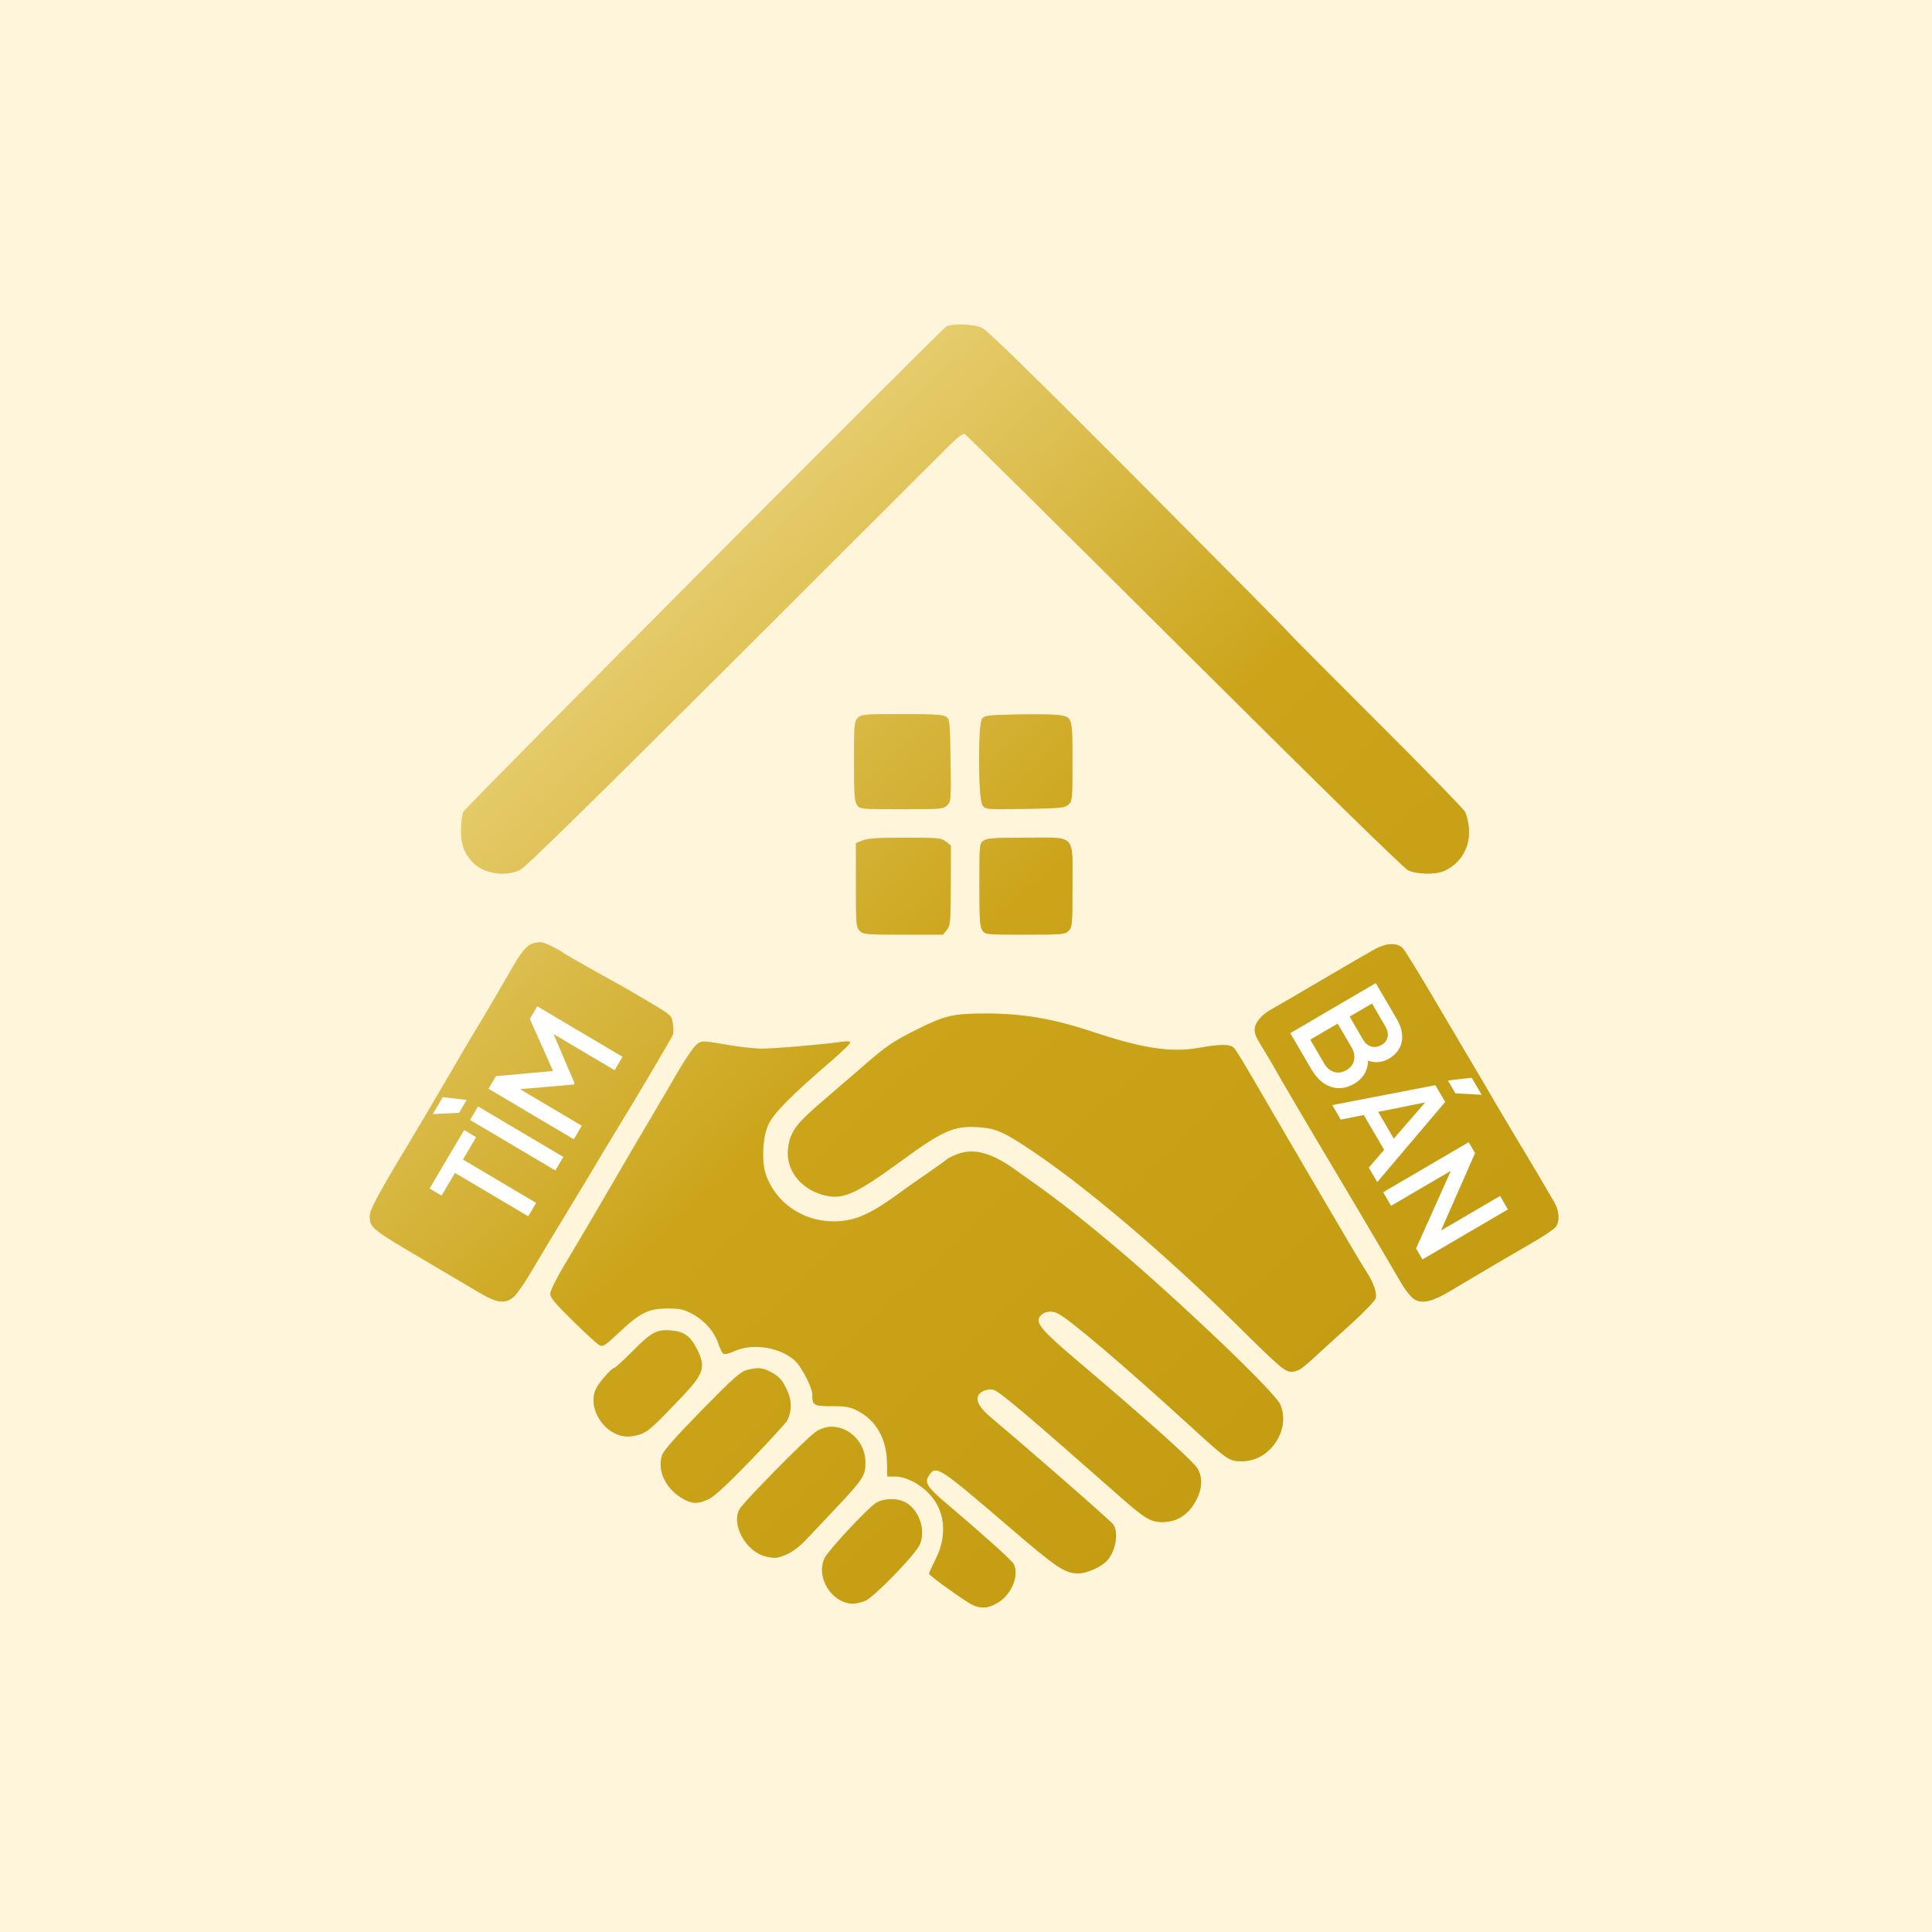 <svg width="512" height="512" viewBox="0 0 512 512" fill="none" xmlns="http://www.w3.org/2000/svg">
<rect x="0" y="0" width="512" height="512" fill="#333333" stroke="none"/>
<g clip-path="url(#clip0_3403_4924)">
<rect width="512" height="512" fill="#FFF5DA"/>
<path d="M264.66 424.576C268.187 422.339 270.14 417.311 268.6 414.43C268.097 413.493 260.236 406.429 251.067 398.666C245.682 394.117 244.917 392.923 246.15 391.039C248.037 388.162 248.651 388.555 267.347 404.586C280.291 415.684 282.158 416.933 285.862 416.954C287.779 416.964 291.202 415.538 292.943 414.006C295.489 411.765 296.622 406.303 295.021 404.011C294.357 403.064 272.963 384.353 263.029 376.026C259.682 373.225 258.605 371.476 259.224 369.854C259.652 368.746 261.791 367.92 263.271 368.292C264.836 368.685 271.806 374.57 296.697 396.515C303.36 402.394 304.951 403.356 308.005 403.356C312.258 403.361 315.484 401.059 317.452 396.606C318.659 393.875 318.579 391.084 317.23 389.023C315.851 386.918 303.401 375.774 285.515 360.64C276.345 352.881 274.443 350.685 275.47 349.048C276.391 347.582 278.454 347.148 280.301 348.04C283.28 349.466 297.573 361.602 314.633 377.184C325.559 387.159 325.67 387.24 329.208 387.24C336.52 387.24 342.096 378.963 339.293 372.257C338.251 369.753 323.299 355.058 306.063 339.591C295.338 329.969 283.29 320.125 275.233 314.397C272.923 312.76 269.979 310.669 268.691 309.752C262.677 305.475 257.961 304.245 253.754 305.853C252.501 306.331 251.192 306.986 250.85 307.309C250.503 307.631 248.238 309.253 245.813 310.916C243.387 312.578 240.559 314.563 239.527 315.324C231.414 321.314 227.569 323.208 222.678 323.621C213.74 324.377 205.597 319.208 202.895 311.057C201.772 307.681 202.125 301.248 203.604 298.069C205.043 294.971 209.361 290.598 220.453 281.011C223.136 278.698 225.325 276.572 225.325 276.285C225.325 275.963 224.515 275.887 223.186 276.084C218.677 276.754 205.29 277.907 201.984 277.912C200.076 277.912 195.738 277.429 192.336 276.824C186.599 275.817 186.06 275.791 184.913 276.547C183.841 277.252 181.088 281.394 177.651 287.489C177.102 288.457 174.435 292.991 171.728 297.565C169.015 302.14 165.558 308.034 164.043 310.664C160.656 316.553 153.852 328.13 149.252 335.813C147.36 338.982 145.81 342.151 145.81 342.866C145.81 343.854 147.229 345.551 151.809 350.045C155.11 353.279 158.281 356.181 158.854 356.489C159.78 356.982 160.389 356.584 164.239 352.957C169.669 347.833 171.944 346.73 177.042 346.755C180.263 346.765 181.254 346.992 183.514 348.221C186.83 350.03 189.312 352.876 190.383 356.111C190.836 357.476 191.481 358.7 191.818 358.831C192.15 358.957 193.428 358.605 194.656 358.05C199.613 355.798 207.187 357.098 210.927 360.846C212.542 362.459 215.255 367.784 215.265 369.355C215.29 372.474 215.536 372.63 220.368 372.63C224.117 372.63 225.244 372.832 227.227 373.844C232.189 376.383 234.977 381.275 235.078 387.613L235.138 391.265L237.151 391.28C239.874 391.296 243.256 392.908 245.808 395.406C250.468 399.971 251.273 406.606 247.961 413.221C247 415.14 246.21 416.863 246.21 417.054C246.21 417.417 252.783 422.243 256.502 424.606C259.431 426.475 261.69 426.465 264.66 424.576ZM229.306 424.228C231.485 423.357 242.129 412.445 243.618 409.558C245.4 406.102 243.875 400.716 240.473 398.454C238.238 396.968 234.409 396.908 232.124 398.318C230.025 399.618 219.688 410.676 218.606 412.782C216.045 417.755 220.292 424.813 225.944 424.984C226.699 425.004 228.214 424.667 229.306 424.228ZM208.536 411.896C209.95 411.291 212.014 409.734 213.488 408.167C214.877 406.691 218.591 402.747 221.747 399.407C228.732 391.991 229.351 391.028 229.341 387.608C229.321 380.262 221.455 375.567 215.964 379.618C213.186 381.673 197.278 397.83 196.05 399.85C193.635 403.835 197.63 411.2 202.895 412.46C205.371 413.054 205.98 412.994 208.536 411.896ZM187.958 397.2C189.442 396.454 193.192 392.968 199.065 386.867C203.941 381.804 208.209 377.149 208.551 376.529C209.814 374.227 209.885 371.381 208.747 368.801C207.424 365.804 206.478 364.731 204.082 363.506C201.953 362.418 200.746 362.338 197.897 363.093C196.226 363.537 194.203 365.34 185.955 373.754C179.231 380.615 175.844 384.444 175.457 385.623C174.163 389.532 176.217 394.177 180.409 396.837C183.207 398.616 184.958 398.701 187.958 397.2ZM170.379 379.824C172.191 378.963 173.882 377.376 180.867 370.005C186.539 364.015 187.092 362.212 184.687 357.506C182.91 354.025 181.3 352.876 177.797 352.584C174.028 352.272 172.598 353.058 167.46 358.247C165.115 360.615 162.986 362.554 162.734 362.554C162.125 362.554 159.091 365.955 158.114 367.728C155.266 372.912 160.208 380.671 166.368 380.686C167.571 380.691 169.377 380.303 170.379 379.824ZM344.431 362.912C345.03 362.579 346.616 361.28 347.954 360.03C349.293 358.781 353.505 354.942 357.32 351.501C361.13 348.06 364.381 344.73 364.537 344.105C364.904 342.629 364.048 340.06 362.262 337.294C360.888 335.168 355.302 325.727 346.5 310.664C342.655 304.084 339.303 298.341 330.622 283.459C329.087 280.829 327.492 278.275 327.079 277.791C326.128 276.678 323.657 276.658 317.673 277.711C310.275 279.011 302.787 277.862 289.239 273.353C279.224 270.018 270.96 268.597 261.56 268.597C252.496 268.597 250.548 269.051 242.753 272.95C236.613 276.023 234.892 277.197 228.787 282.517C226.12 284.834 221.113 289.152 217.655 292.104C210.796 297.963 209.261 300.155 208.823 304.704C208.33 309.858 211.893 314.704 217.469 316.462C223.035 318.216 226.155 316.926 238.913 307.601C249.617 299.772 252.773 298.351 258.716 298.674C263.507 298.936 265.51 299.721 271.735 303.787C286.667 313.53 308.101 331.652 328.403 351.703C339.313 362.479 340.551 363.527 342.333 363.527C342.886 363.527 343.833 363.249 344.431 362.912ZM136.132 343.682C136.937 343.002 138.965 340.11 140.631 337.259C142.297 334.407 146.555 327.314 150.097 321.495C153.635 315.676 157.259 309.671 158.15 308.145C159.04 306.618 161.018 303.334 162.548 300.84C168.144 291.711 177.973 275.121 178.3 274.26C178.481 273.771 178.491 272.406 178.315 271.227C177.993 269.111 177.918 269.041 172.09 265.58C168.849 263.655 165.512 261.71 164.682 261.257C159.856 258.622 150.012 253.06 149.584 252.723C148.195 251.635 144.245 249.705 143.399 249.705C140.324 249.705 138.96 250.904 135.77 256.416C135.256 257.297 133.263 260.738 131.336 264.063C129.413 267.388 127.33 270.905 126.711 271.872C126.092 272.839 123.475 277.262 120.898 281.696C116.585 289.107 110.259 299.837 107.814 303.878C100.521 315.944 98 320.639 98 322.155C98 325.415 98.242 325.611 113.098 334.332C117.939 337.173 123.943 340.72 126.429 342.211C131.693 345.365 133.762 345.677 136.132 343.682ZM384.415 342.055C392.176 337.41 399.654 333.012 405.628 329.576C408.889 327.702 411.888 325.692 412.296 325.102C413.398 323.536 413.187 320.76 411.798 318.473C411.128 317.364 409.996 315.435 409.292 314.19C408.582 312.946 407.153 310.518 406.116 308.805C403.856 305.057 402.115 302.145 399.01 296.925C396.438 292.593 396.559 292.799 393.469 287.489C392.256 285.414 389.851 281.333 388.114 278.421C386.383 275.509 382.211 268.461 378.854 262.753C375.493 257.045 372.287 251.886 371.733 251.292C370.385 249.836 367.541 249.876 364.688 251.388C363.465 252.033 357.139 255.69 350.637 259.519C344.134 263.343 337.934 266.955 336.862 267.534C334.321 268.92 332.519 271.106 332.524 272.794C332.534 274.215 332.731 274.638 335.539 279.217C336.505 280.799 337.612 282.683 337.995 283.404C338.971 285.237 347.758 300.175 353.888 310.412C356.706 315.122 360.339 321.243 361.96 324.014C363.58 326.785 366.112 331.092 367.591 333.586C369.066 336.08 370.782 339.007 371.401 340.09C372.02 341.178 373.163 342.735 373.938 343.556C376.026 345.768 378.89 345.36 384.415 342.055ZM250.921 246.405C251.852 245.221 251.927 244.34 251.957 234.601L251.983 224.072L250.664 223.034C249.436 222.067 248.676 221.997 239.834 221.997C232.667 221.997 229.894 222.178 228.581 222.727L226.835 223.458V234.566C226.835 245.005 226.895 245.735 227.841 246.682C228.782 247.624 229.517 247.69 239.381 247.69H249.909L250.921 246.405ZM283.2 246.682C284.141 245.74 284.206 245.005 284.206 234.939C284.206 220.787 285.349 221.997 271.967 221.997C263.563 221.997 261.59 222.133 260.664 222.782C259.567 223.548 259.547 223.77 259.547 234.506C259.547 243.594 259.677 245.639 260.332 246.571C261.097 247.665 261.333 247.69 271.655 247.69C281.524 247.69 282.259 247.624 283.2 246.682ZM137.904 230.49C139.323 229.775 157.898 211.563 194.062 175.451C223.785 145.773 249.657 119.949 251.56 118.064C253.991 115.656 255.229 114.76 255.732 115.042C256.119 115.263 282.304 141.173 313.909 172.625C350.365 208.898 372.045 230.113 373.213 230.652C375.467 231.689 380.294 231.805 382.518 230.878C387.128 228.949 389.77 224.359 389.242 219.216C389.091 217.76 388.628 215.921 388.215 215.125C387.797 214.334 377.138 203.397 364.517 190.827C351.9 178.257 341.578 167.864 341.578 167.728C341.578 167.597 323.742 149.572 301.946 127.672C274.498 100.099 261.695 87.575 260.301 86.93C257.966 85.847 252.325 85.666 250.714 86.623C249.28 87.469 123.561 213.765 122.806 215.11C122.469 215.714 122.182 217.855 122.177 219.876C122.156 223.77 122.987 226.123 125.206 228.475C128.09 231.533 134.003 232.475 137.904 230.49ZM251.016 213.407C252.008 212.414 252.048 211.901 251.897 201.522C251.756 191.467 251.676 190.625 250.77 189.966C250 189.401 247.529 189.25 239.069 189.25C229.014 189.25 228.279 189.316 227.338 190.258C226.397 191.2 226.331 191.935 226.331 201.734C226.331 210.389 226.467 212.394 227.116 213.321C227.881 214.42 228.098 214.44 238.943 214.44C249.411 214.44 250.04 214.384 251.016 213.407ZM283.149 213.231C284.161 212.314 284.206 211.8 284.206 201.805C284.206 190.021 284.211 190.041 280.553 189.497C279.38 189.321 274.493 189.255 269.692 189.346C261.761 189.497 260.905 189.603 260.256 190.484C259.144 192.011 259.229 211.749 260.362 213.362C261.172 214.525 261.192 214.525 271.63 214.359C281.071 214.203 282.193 214.092 283.149 213.231Z" fill="url(#paint0_linear_3403_4924)"/>
<path d="M264.66 424.576C268.187 422.339 270.14 417.311 268.6 414.43C268.097 413.493 260.236 406.429 251.067 398.666C245.682 394.117 244.917 392.923 246.15 391.039C248.037 388.162 248.651 388.555 267.347 404.586C280.291 415.684 282.158 416.933 285.862 416.954C287.779 416.964 291.202 415.538 292.943 414.006C295.489 411.765 296.622 406.303 295.021 404.011C294.357 403.064 272.963 384.353 263.029 376.026C259.682 373.225 258.605 371.476 259.224 369.854C259.652 368.746 261.791 367.92 263.271 368.292C264.836 368.685 271.806 374.57 296.697 396.515C303.36 402.394 304.951 403.356 308.005 403.356C312.258 403.361 315.484 401.059 317.452 396.606C318.659 393.875 318.579 391.084 317.23 389.023C315.851 386.918 303.401 375.774 285.515 360.64C276.345 352.881 274.443 350.685 275.47 349.048C276.391 347.582 278.454 347.148 280.301 348.04C283.28 349.466 297.573 361.602 314.633 377.184C325.559 387.159 325.67 387.24 329.208 387.24C336.52 387.24 342.096 378.963 339.293 372.257C338.251 369.753 323.299 355.058 306.063 339.591C295.338 329.969 283.29 320.125 275.233 314.397C272.923 312.76 269.979 310.669 268.691 309.752C262.677 305.475 257.961 304.245 253.754 305.853C252.501 306.331 251.192 306.986 250.85 307.309C250.503 307.631 248.238 309.253 245.813 310.916C243.387 312.578 240.559 314.563 239.527 315.324C231.414 321.314 227.569 323.208 222.678 323.621C213.74 324.377 205.597 319.208 202.895 311.057C201.772 307.681 202.125 301.248 203.604 298.069C205.043 294.971 209.361 290.598 220.453 281.011C223.136 278.698 225.325 276.572 225.325 276.285C225.325 275.963 224.515 275.887 223.186 276.084C218.677 276.754 205.29 277.907 201.984 277.912C200.076 277.912 195.738 277.429 192.336 276.824C186.599 275.817 186.06 275.791 184.913 276.547C183.841 277.252 181.088 281.394 177.651 287.489C177.102 288.457 174.435 292.991 171.728 297.565C169.015 302.14 165.558 308.034 164.043 310.664C160.656 316.553 153.852 328.13 149.252 335.813C147.36 338.982 145.81 342.151 145.81 342.866C145.81 343.854 147.229 345.551 151.809 350.045C155.11 353.279 158.281 356.181 158.854 356.489C159.78 356.982 160.389 356.584 164.239 352.957C169.669 347.833 171.944 346.73 177.042 346.755C180.263 346.765 181.254 346.992 183.514 348.221C186.83 350.03 189.312 352.876 190.383 356.111C190.836 357.476 191.481 358.7 191.818 358.831C192.15 358.957 193.428 358.605 194.656 358.05C199.613 355.798 207.187 357.098 210.927 360.846C212.542 362.459 215.255 367.784 215.265 369.355C215.29 372.474 215.536 372.63 220.368 372.63C224.117 372.63 225.244 372.832 227.227 373.844C232.189 376.383 234.977 381.275 235.078 387.613L235.138 391.265L237.151 391.28C239.874 391.296 243.256 392.908 245.808 395.406C250.468 399.971 251.273 406.606 247.961 413.221C247 415.14 246.21 416.863 246.21 417.054C246.21 417.417 252.783 422.243 256.502 424.606C259.431 426.475 261.69 426.465 264.66 424.576ZM229.306 424.228C231.485 423.357 242.129 412.445 243.618 409.558C245.4 406.102 243.875 400.716 240.473 398.454C238.238 396.968 234.409 396.908 232.124 398.318C230.025 399.618 219.688 410.676 218.606 412.782C216.045 417.755 220.292 424.813 225.944 424.984C226.699 425.004 228.214 424.667 229.306 424.228ZM208.536 411.896C209.95 411.291 212.014 409.734 213.488 408.167C214.877 406.691 218.591 402.747 221.747 399.407C228.732 391.991 229.351 391.028 229.341 387.608C229.321 380.262 221.455 375.567 215.964 379.618C213.186 381.673 197.278 397.83 196.05 399.85C193.635 403.835 197.63 411.2 202.895 412.46C205.371 413.054 205.98 412.994 208.536 411.896ZM187.958 397.2C189.442 396.454 193.192 392.968 199.065 386.867C203.941 381.804 208.209 377.149 208.551 376.529C209.814 374.227 209.885 371.381 208.747 368.801C207.424 365.804 206.478 364.731 204.082 363.506C201.953 362.418 200.746 362.338 197.897 363.093C196.226 363.537 194.203 365.34 185.955 373.754C179.231 380.615 175.844 384.444 175.457 385.623C174.163 389.532 176.217 394.177 180.409 396.837C183.207 398.616 184.958 398.701 187.958 397.2ZM170.379 379.824C172.191 378.963 173.882 377.376 180.867 370.005C186.539 364.015 187.092 362.212 184.687 357.506C182.91 354.025 181.3 352.876 177.797 352.584C174.028 352.272 172.598 353.058 167.46 358.247C165.115 360.615 162.986 362.554 162.734 362.554C162.125 362.554 159.091 365.955 158.114 367.728C155.266 372.912 160.208 380.671 166.368 380.686C167.571 380.691 169.377 380.303 170.379 379.824ZM344.431 362.912C345.03 362.579 346.616 361.28 347.954 360.03C349.293 358.781 353.505 354.942 357.32 351.501C361.13 348.06 364.381 344.73 364.537 344.105C364.904 342.629 364.048 340.06 362.262 337.294C360.888 335.168 355.302 325.727 346.5 310.664C342.655 304.084 339.303 298.341 330.622 283.459C329.087 280.829 327.492 278.275 327.079 277.791C326.128 276.678 323.657 276.658 317.673 277.711C310.275 279.011 302.787 277.862 289.239 273.353C279.224 270.018 270.96 268.597 261.56 268.597C252.496 268.597 250.548 269.051 242.753 272.95C236.613 276.023 234.892 277.197 228.787 282.517C226.12 284.834 221.113 289.152 217.655 292.104C210.796 297.963 209.261 300.155 208.823 304.704C208.33 309.858 211.893 314.704 217.469 316.462C223.035 318.216 226.155 316.926 238.913 307.601C249.617 299.772 252.773 298.351 258.716 298.674C263.507 298.936 265.51 299.721 271.735 303.787C286.667 313.53 308.101 331.652 328.403 351.703C339.313 362.479 340.551 363.527 342.333 363.527C342.886 363.527 343.833 363.249 344.431 362.912ZM136.132 343.682C136.937 343.002 138.965 340.11 140.631 337.259C142.297 334.407 146.555 327.314 150.097 321.495C153.635 315.676 157.259 309.671 158.15 308.145C159.04 306.618 161.018 303.334 162.548 300.84C168.144 291.711 177.973 275.121 178.3 274.26C178.481 273.771 178.491 272.406 178.315 271.227C177.993 269.111 177.918 269.041 172.09 265.58C168.849 263.655 165.512 261.71 164.682 261.257C159.856 258.622 150.012 253.06 149.584 252.723C148.195 251.635 144.245 249.705 143.399 249.705C140.324 249.705 138.96 250.904 135.77 256.416C135.256 257.297 133.263 260.738 131.336 264.063C129.413 267.388 127.33 270.905 126.711 271.872C126.092 272.839 123.475 277.262 120.898 281.696C116.585 289.107 110.259 299.837 107.814 303.878C100.521 315.944 98 320.639 98 322.155C98 325.415 98.242 325.611 113.098 334.332C117.939 337.173 123.943 340.72 126.429 342.211C131.693 345.365 133.762 345.677 136.132 343.682ZM384.415 342.055C392.176 337.41 399.654 333.012 405.628 329.576C408.889 327.702 411.888 325.692 412.296 325.102C413.398 323.536 413.187 320.76 411.798 318.473C411.128 317.364 409.996 315.435 409.292 314.19C408.582 312.946 407.153 310.518 406.116 308.805C403.856 305.057 402.115 302.145 399.01 296.925C396.438 292.593 396.559 292.799 393.469 287.489C392.256 285.414 389.851 281.333 388.114 278.421C386.383 275.509 382.211 268.461 378.854 262.753C375.493 257.045 372.287 251.886 371.733 251.292C370.385 249.836 367.541 249.876 364.688 251.388C363.465 252.033 357.139 255.69 350.637 259.519C344.134 263.343 337.934 266.955 336.862 267.534C334.321 268.92 332.519 271.106 332.524 272.794C332.534 274.215 332.731 274.638 335.539 279.217C336.505 280.799 337.612 282.683 337.995 283.404C338.971 285.237 347.758 300.175 353.888 310.412C356.706 315.122 360.339 321.243 361.96 324.014C363.58 326.785 366.112 331.092 367.591 333.586C369.066 336.08 370.782 339.007 371.401 340.09C372.02 341.178 373.163 342.735 373.938 343.556C376.026 345.768 378.89 345.36 384.415 342.055ZM250.921 246.405C251.852 245.221 251.927 244.34 251.957 234.601L251.983 224.072L250.664 223.034C249.436 222.067 248.676 221.997 239.834 221.997C232.667 221.997 229.894 222.178 228.581 222.727L226.835 223.458V234.566C226.835 245.005 226.895 245.735 227.841 246.682C228.782 247.624 229.517 247.69 239.381 247.69H249.909L250.921 246.405ZM283.2 246.682C284.141 245.74 284.206 245.005 284.206 234.939C284.206 220.787 285.349 221.997 271.967 221.997C263.563 221.997 261.59 222.133 260.664 222.782C259.567 223.548 259.547 223.77 259.547 234.506C259.547 243.594 259.677 245.639 260.332 246.571C261.097 247.665 261.333 247.69 271.655 247.69C281.524 247.69 282.259 247.624 283.2 246.682ZM137.904 230.49C139.323 229.775 157.898 211.563 194.062 175.451C223.785 145.773 249.657 119.949 251.56 118.064C253.991 115.656 255.229 114.76 255.732 115.042C256.119 115.263 282.304 141.173 313.909 172.625C350.365 208.898 372.045 230.113 373.213 230.652C375.467 231.689 380.294 231.805 382.518 230.878C387.128 228.949 389.77 224.359 389.242 219.216C389.091 217.76 388.628 215.921 388.215 215.125C387.797 214.334 377.138 203.397 364.517 190.827C351.9 178.257 341.578 167.864 341.578 167.728C341.578 167.597 323.742 149.572 301.946 127.672C274.498 100.099 261.695 87.575 260.301 86.93C257.966 85.847 252.325 85.666 250.714 86.623C249.28 87.469 123.561 213.765 122.806 215.11C122.469 215.714 122.182 217.855 122.177 219.876C122.156 223.77 122.987 226.123 125.206 228.475C128.09 231.533 134.003 232.475 137.904 230.49ZM251.016 213.407C252.008 212.414 252.048 211.901 251.897 201.522C251.756 191.467 251.676 190.625 250.77 189.966C250 189.401 247.529 189.25 239.069 189.25C229.014 189.25 228.279 189.316 227.338 190.258C226.397 191.2 226.331 191.935 226.331 201.734C226.331 210.389 226.467 212.394 227.116 213.321C227.881 214.42 228.098 214.44 238.943 214.44C249.411 214.44 250.04 214.384 251.016 213.407ZM283.149 213.231C284.161 212.314 284.206 211.8 284.206 201.805C284.206 190.021 284.211 190.041 280.553 189.497C279.38 189.321 274.493 189.255 269.692 189.346C261.761 189.497 260.905 189.603 260.256 190.484C259.144 192.011 259.229 211.749 260.362 213.362C261.172 214.525 261.192 214.525 271.63 214.359C281.071 214.203 282.193 214.092 283.149 213.231Z" fill="url(#paint1_linear_3403_4924)"/>
<path d="M139.985 322.331L120.583 310.836L117.03 316.845L113.847 314.959L122.997 299.481L126.181 301.367L122.682 307.285L142.084 318.78L139.985 322.331Z" fill="white"/>
<path d="M147.166 310.185L124.58 296.803L126.698 293.222L149.283 306.604L147.166 310.185ZM121.651 294.904L114.693 295.248L117.348 290.757L123.66 291.505L121.651 294.904Z" fill="white"/>
<path d="M152.055 301.916L129.469 288.535L131.443 285.196L148.229 283.668L147.243 285.337L140.414 270.022L142.388 266.684L164.974 280.065L162.874 283.616L144.502 272.731L145.656 271.611L152.255 287.036L152.04 287.401L135.464 288.849L135.8 287.45L154.172 298.335L152.055 301.916Z" fill="white"/>
<path d="M341.939 273.794L364.597 260.535L370.179 270.095C371.009 271.515 371.473 272.892 371.57 274.223C371.688 275.543 371.441 276.75 370.828 277.844C370.236 278.926 369.311 279.835 368.054 280.57C366.959 281.211 365.79 281.514 364.545 281.48C363.333 281.454 362.12 281.006 360.905 280.138L362.426 279.248C362.625 280.52 362.6 281.665 362.35 282.682C362.121 283.688 361.705 284.558 361.1 285.293C360.508 286.049 359.785 286.675 358.934 287.174C356.805 288.42 354.723 288.698 352.689 288.01C350.667 287.341 348.95 285.8 347.54 283.384L341.939 273.794ZM347.23 275.518L350.893 281.79C351.592 282.987 352.474 283.751 353.537 284.082C354.621 284.401 355.711 284.24 356.806 283.599C357.921 282.946 358.595 282.075 358.829 280.985C359.083 279.883 358.861 278.733 358.162 277.536L354.499 271.264L347.23 275.518ZM357.662 269.413L361.2 275.472C361.769 276.446 362.499 277.067 363.39 277.336C364.302 277.592 365.214 277.453 366.126 276.919C367.038 276.385 367.576 275.676 367.739 274.79C367.902 273.905 367.699 272.975 367.131 272.001L363.593 265.943L357.662 269.413Z" fill="white"/>
<path d="M353.076 292.864L380.391 287.581L382.987 292.026L364.988 313.262L362.747 309.426L366.813 304.719L361.426 295.494L355.316 296.7L353.076 292.864ZM365.224 294.66L369.366 301.754L378.88 290.794L379.467 291.799L365.224 294.66ZM383.704 286.337L390.02 285.623L392.652 290.129L385.696 289.747L383.704 286.337Z" fill="white"/>
<path d="M366.559 315.953L389.216 302.694L390.905 305.586L380.789 328.581L379.776 327.336L397.537 316.942L399.617 320.504L376.96 333.763L375.271 330.871L385.562 307.896L386.57 309.063L368.657 319.546L366.559 315.953Z" fill="white"/>
</g>
<defs>
<linearGradient id="paint0_linear_3403_4924" x1="76.39" y1="275.756" x2="487.26" y2="481.553" gradientUnits="userSpaceOnUse">
<stop stop-color="#FFF1B4"/>
<stop offset="1" stop-color="#BB940A"/>
</linearGradient>
<linearGradient id="paint1_linear_3403_4924" x1="79.965" y1="77.954" x2="424.206" y2="443.621" gradientUnits="userSpaceOnUse">
<stop stop-color="#FFF3BE"/>
<stop offset="0.495" stop-color="#CBA419"/>
<stop offset="1" stop-color="#BF980E"/>
</linearGradient>
<clipPath id="clip0_3403_4924">
<rect width="512" height="512" fill="white"/>
</clipPath>
</defs>
</svg>
